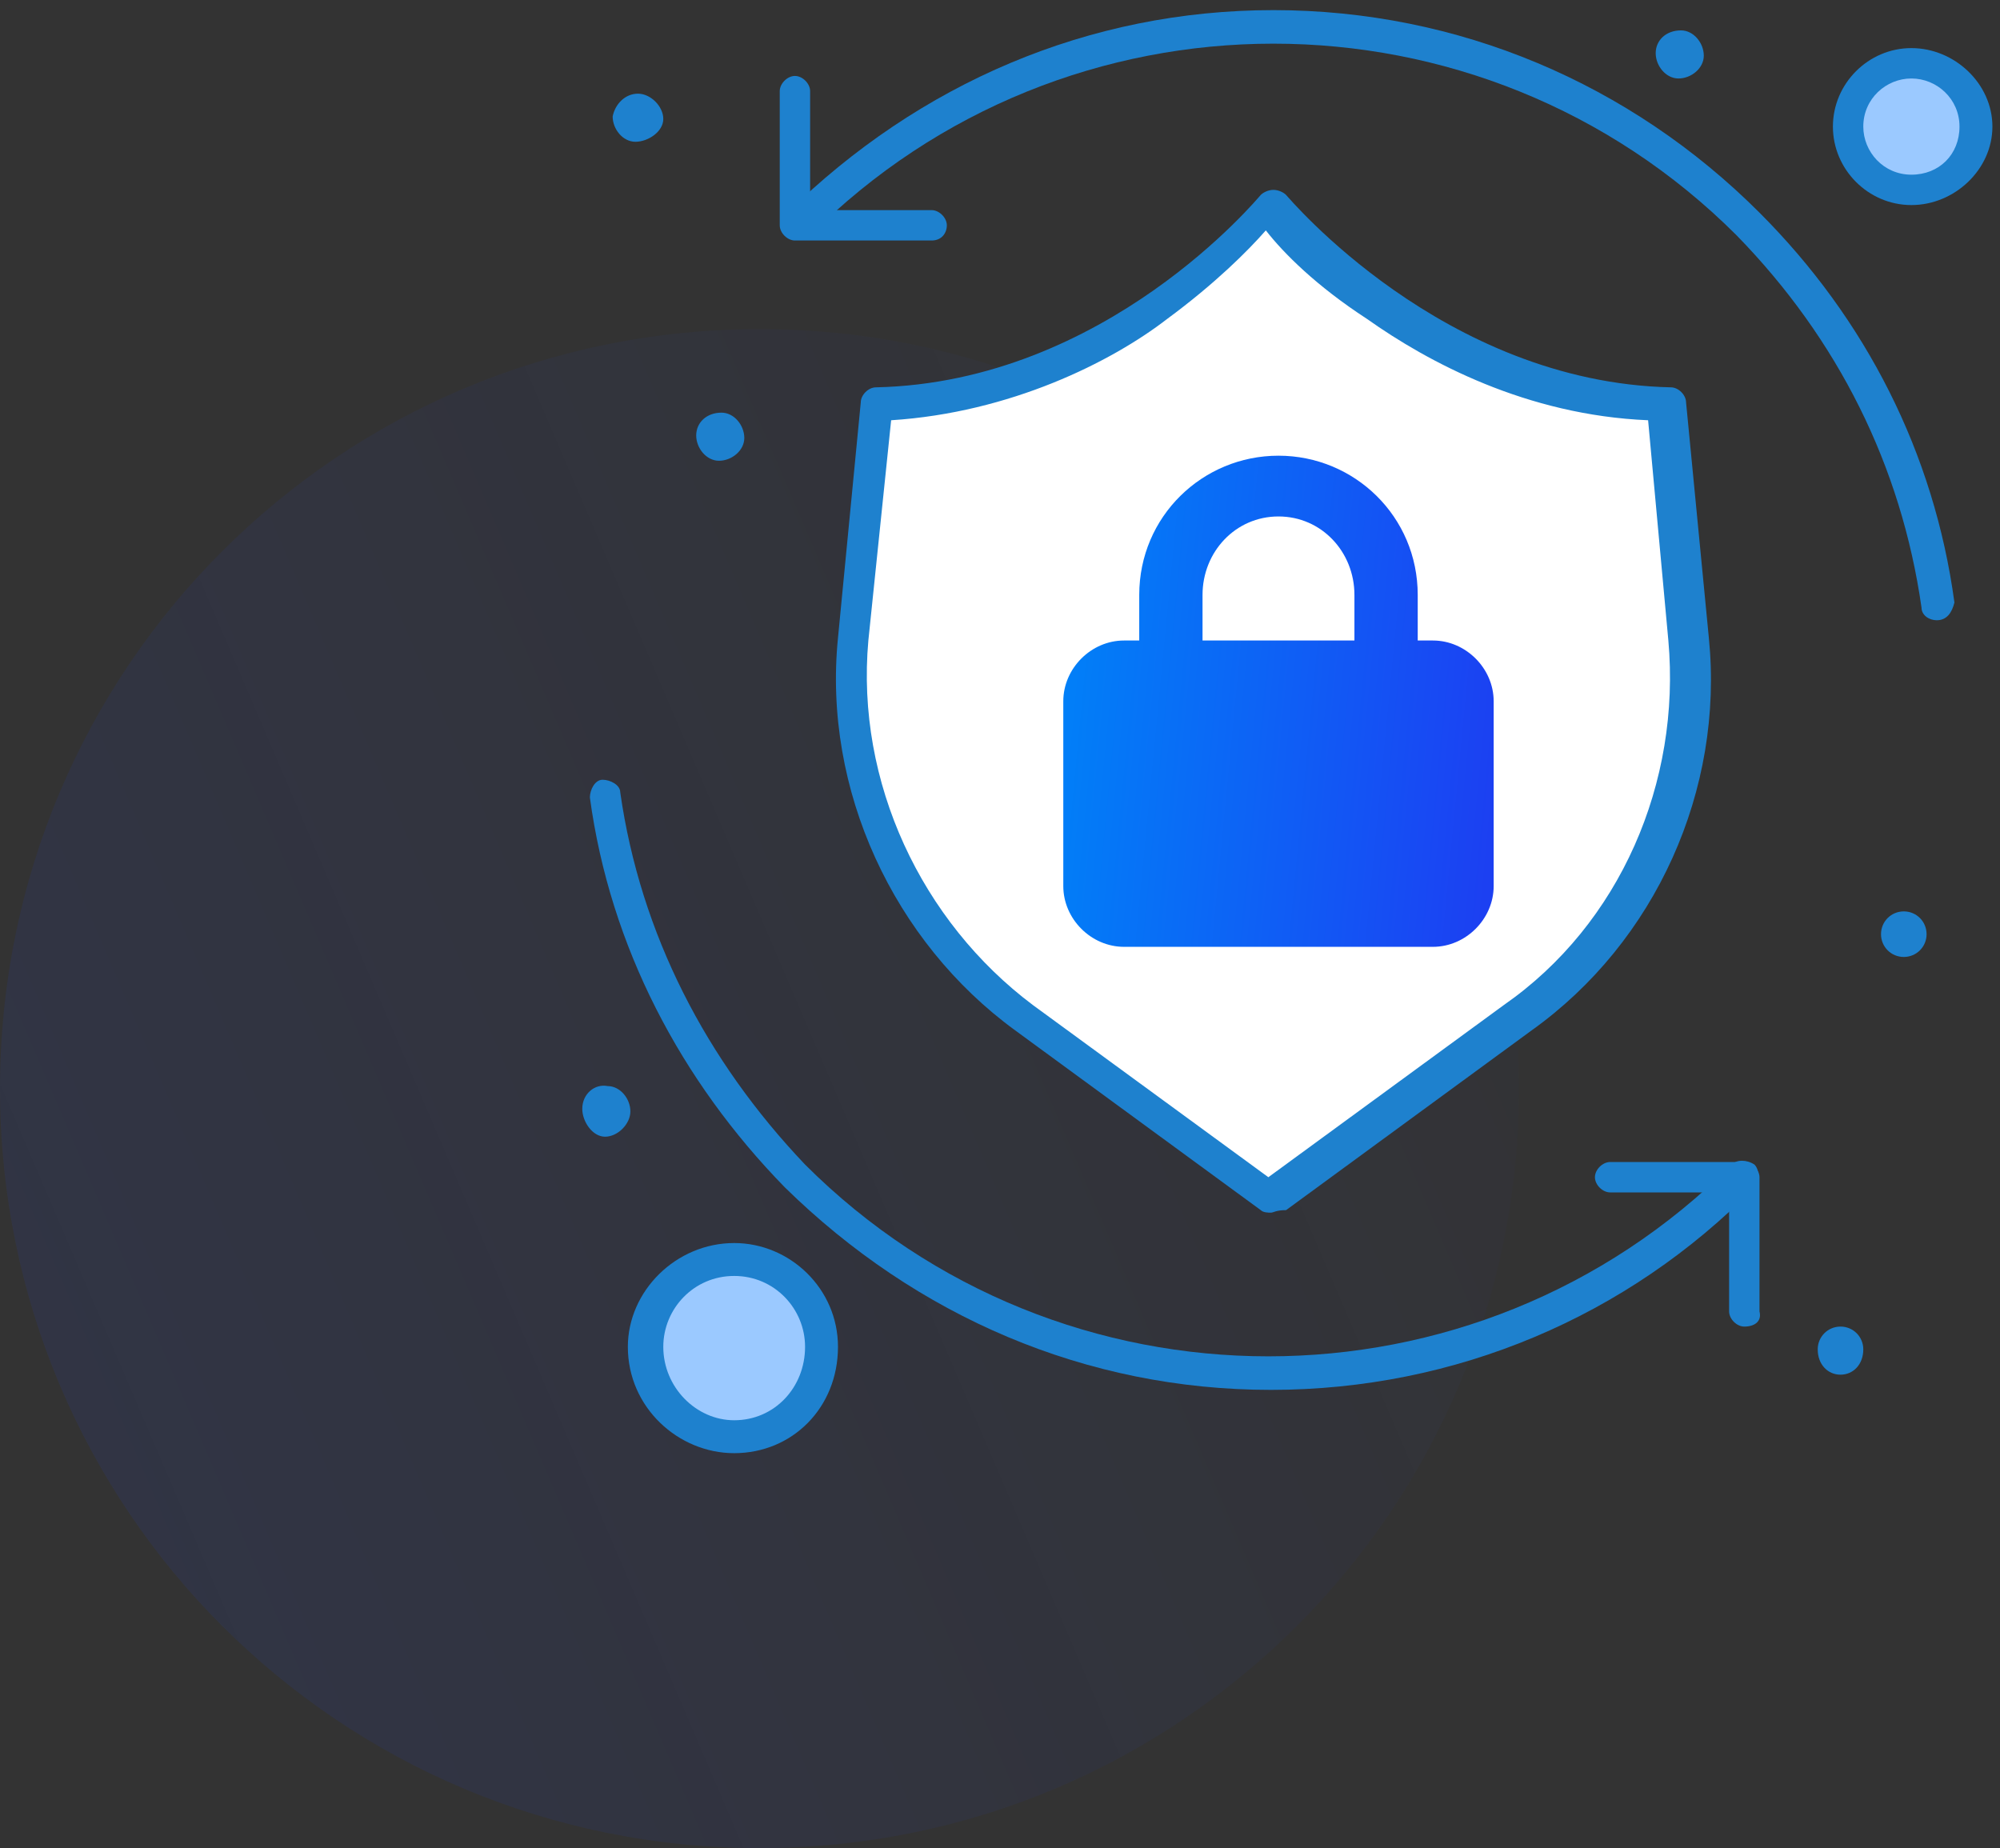 <svg xmlns="http://www.w3.org/2000/svg" viewBox="0 0 79 73" width="79" height="73"><rect x="0" y="0" width="79" height="73" fill="#333333" stroke="none"/><defs><linearGradient id="P" gradientUnits="userSpaceOnUse"></linearGradient><linearGradient id="g1" x2="1" href="#P" gradientTransform="matrix(85.2,-34.8,34.8,85.2,-16.2,64.6)"><stop offset=".15" stop-color="#1c40f2" stop-opacity="1"></stop><stop offset="1" stop-color="#1c40f2" stop-opacity="0"></stop></linearGradient><linearGradient id="g2" x2="1" href="#P" gradientTransform="matrix(18.011,1.72,-1.945,20.376,42,19.544)"><stop stop-color="#0082f8"></stop><stop offset="1" stop-color="#1c40f2"></stop></linearGradient></defs><style>.a{opacity:.1;fill:url(#g1)}.b{fill:#9bc9ff}.c{fill:#1e81ce}.d{fill:#fff}.e{fill:url(#g2)}</style><path class="a" d="m30 73c-16.6 0-30-13.4-30-30 0-16.6 13.4-30 30-30 16.6 0 30 13.4 30 30 0 16.6-13.4 30-30 30z"></path><path class="b" d="m75.5 2.4c1.4 0 2.5 1.1 2.5 2.5 0 1.4-1.1 2.5-2.5 2.5-1.4 0-2.5-1.1-2.5-2.5 0-1.4 1.1-2.5 2.5-2.5z"></path><path class="c" d="m75.2 36c0.5 0 0.9 0.4 0.9 0.9 0 0.5-0.4 0.9-0.9 0.9-0.5 0-0.9-0.4-0.9-0.9 0-0.5 0.4-0.9 0.9-0.9z"></path><path class="c" d="m72.7 52.4c0.5 0 0.9 0.4 0.9 0.9 0 0.6-0.4 1-0.9 1-0.5 0-0.9-0.4-0.9-1 0-0.5 0.4-0.9 0.9-0.9z"></path><path class="c" d="m66.4 1.2c0.5 0 0.9 0.5 0.9 1 0 0.5-0.5 0.9-1 0.9-0.5 0-0.9-0.5-0.9-1 0-0.5 0.4-0.9 1-0.9z"></path><path class="d" d="m66.7 25.2c0.5 5.9-2 11.6-6.8 14.9l-9.7 7.1-9.7-7.1c-4.7-3.4-7.3-9.1-6.8-14.9l0.9-9.3c9.5-0.2 15.6-7.8 15.6-7.8 0 0 6.2 7.6 15.6 7.8z"></path><path class="d" d="m62.1 19.4c0.8 0.8 0.8 2.2 0 3l-3.4 3.3-5.1 5.2-3.1 3-3-3-1.5-1.5c-0.4-0.4-0.6-1-0.6-1.5 0-0.5 0.2-1.2 0.6-1.6 0.8-0.8 2.2-0.8 3 0l1.5 1.6 5.9-5.9 2.6-2.6c0.4-0.4 1-0.6 1.5-0.6 0.5 0 1.2 0.2 1.6 0.6z"></path><path class="b" d="m29 49.9c1.9 0 3.4 1.5 3.4 3.4 0 1.9-1.5 3.5-3.4 3.5-1.9 0-3.5-1.6-3.5-3.5 0-1.9 1.6-3.4 3.5-3.4z"></path><path class="c" d="m28.5 16.3c0.5 0 0.9 0.5 0.9 1 0 0.5-0.5 0.9-1 0.9-0.5 0-0.9-0.5-0.9-1 0-0.5 0.4-0.9 1-0.9z"></path><path class="c" d="m25.2 3.7c0.5 0 1 0.5 1 1 0 0.5-0.6 0.9-1.1 0.9-0.5 0-0.9-0.5-0.9-1 0.1-0.5 0.5-0.9 1-0.9z"></path><path class="c" d="m24 42.9c0.5 0 0.9 0.5 0.9 1 0 0.5-0.5 1-1 1-0.5 0-0.9-0.6-0.9-1.1 0-0.6 0.5-1 1-0.9z"></path><path fill-rule="evenodd" class="e" d="m45 25.3v-1.8c0-3.1 2.5-5.5 5.5-5.5 3 0 5.5 2.4 5.5 5.5v1.8h0.6c1.3 0 2.4 1.1 2.4 2.4v7.3c0 1.3-1.1 2.4-2.4 2.4h-12.2c-1.3 0-2.4-1.1-2.4-2.4v-7.3c0-1.3 1.1-2.4 2.4-2.4zm2.5-1.8v1.8h6v-1.8c0-1.7-1.3-3.1-3-3.1-1.7 0-3 1.4-3 3.1z"></path><path fill-rule="evenodd" class="c" d="m50.2 47.9c-0.1 0-0.3 0-0.4-0.1l-9.7-7.1c-4.8-3.5-7.6-9.5-7-15.5l0.9-9.3c0-0.3 0.3-0.6 0.6-0.6 9.1-0.2 15.1-7.5 15.2-7.6 0.1-0.1 0.3-0.2 0.5-0.2 0.2 0 0.4 0.1 0.5 0.2 0.1 0.1 6.2 7.4 15.2 7.6 0.3 0 0.6 0.3 0.6 0.6l0.9 9.3c0.6 6-2.1 12-7 15.5l-9.7 7.1c-0.4 0-0.5 0.1-0.6 0.1zm-15-31.3l-0.9 8.7c-0.5 5.6 2.1 11.1 6.5 14.4l9.3 6.8 9.3-6.8c4.6-3.2 7-8.8 6.5-14.4l-0.8-8.7c-4.8-0.2-8.7-2.3-11.1-4-2-1.3-3.3-2.6-4-3.5-0.7 0.8-2 2.1-3.9 3.5-2.2 1.7-6.2 3.7-10.9 4z"></path><path class="c" d="m50.2 54.9c-7.3 0-14-2.9-19.2-8-4.1-4.2-6.9-9.5-7.7-15.4 0-0.3 0.2-0.7 0.5-0.7 0.3 0 0.7 0.2 0.7 0.5 0.8 5.6 3.4 10.6 7.3 14.7 10.1 10.1 26.5 10.1 36.6 0 0.2-0.2 0.6-0.2 0.9 0 0.2 0.2 0.2 0.6 0 0.9-5 5.1-11.8 8-19.1 8z"></path><path class="c" d="m76.5 24.5c-0.3 0-0.6-0.2-0.6-0.5-0.8-5.6-3.3-10.6-7.3-14.7-10.1-10.1-26.5-10.1-36.6 0-0.2 0.2-0.6 0.2-0.9 0-0.2-0.2-0.2-0.6 0-0.9 5.2-5.1 11.9-8 19.2-8 7.3 0 14.1 2.9 19.2 8 4.2 4.2 6.9 9.5 7.7 15.4-0.1 0.4-0.3 0.7-0.7 0.7z"></path><path class="c" d="m68.9 52.4c-0.3 0-0.6-0.3-0.6-0.6v-4.7h-4.7c-0.3 0-0.6-0.3-0.6-0.6 0-0.3 0.3-0.6 0.6-0.6h5.3c0.3 0 0.6 0.3 0.6 0.6v5.3c0.1 0.4-0.2 0.6-0.6 0.6z"></path><path class="c" d="m36.8 9.5h-5.4c-0.3 0-0.6-0.3-0.6-0.6v-5.3c0-0.3 0.3-0.6 0.6-0.6 0.3 0 0.6 0.3 0.6 0.6v4.7h4.8c0.3 0 0.6 0.3 0.6 0.6 0 0.3-0.2 0.6-0.6 0.6z"></path><path fill-rule="evenodd" class="c" d="m29 57.4c-2.2 0-4.2-1.8-4.2-4.2 0-2.2 1.9-4.1 4.2-4.1 2.2 0 4.1 1.8 4.1 4.1 0 2.4-1.8 4.2-4.1 4.2zm0-7c-1.6 0-2.8 1.3-2.8 2.8 0 1.6 1.3 2.9 2.8 2.9 1.6 0 2.8-1.3 2.8-2.9 0-1.5-1.2-2.8-2.8-2.8z"></path><path fill-rule="evenodd" class="c" d="m75.5 8.1c-1.7 0-3.1-1.4-3.1-3.1 0-1.7 1.4-3.1 3.1-3.1 1.7 0 3.2 1.4 3.2 3.1 0 1.7-1.5 3.1-3.2 3.1zm0-5c-1 0-1.9 0.8-1.9 1.9 0 1 0.8 1.9 1.9 1.9 1.1 0 1.9-0.8 1.9-1.9 0-1.1-0.9-1.9-1.9-1.9z"></path></svg>